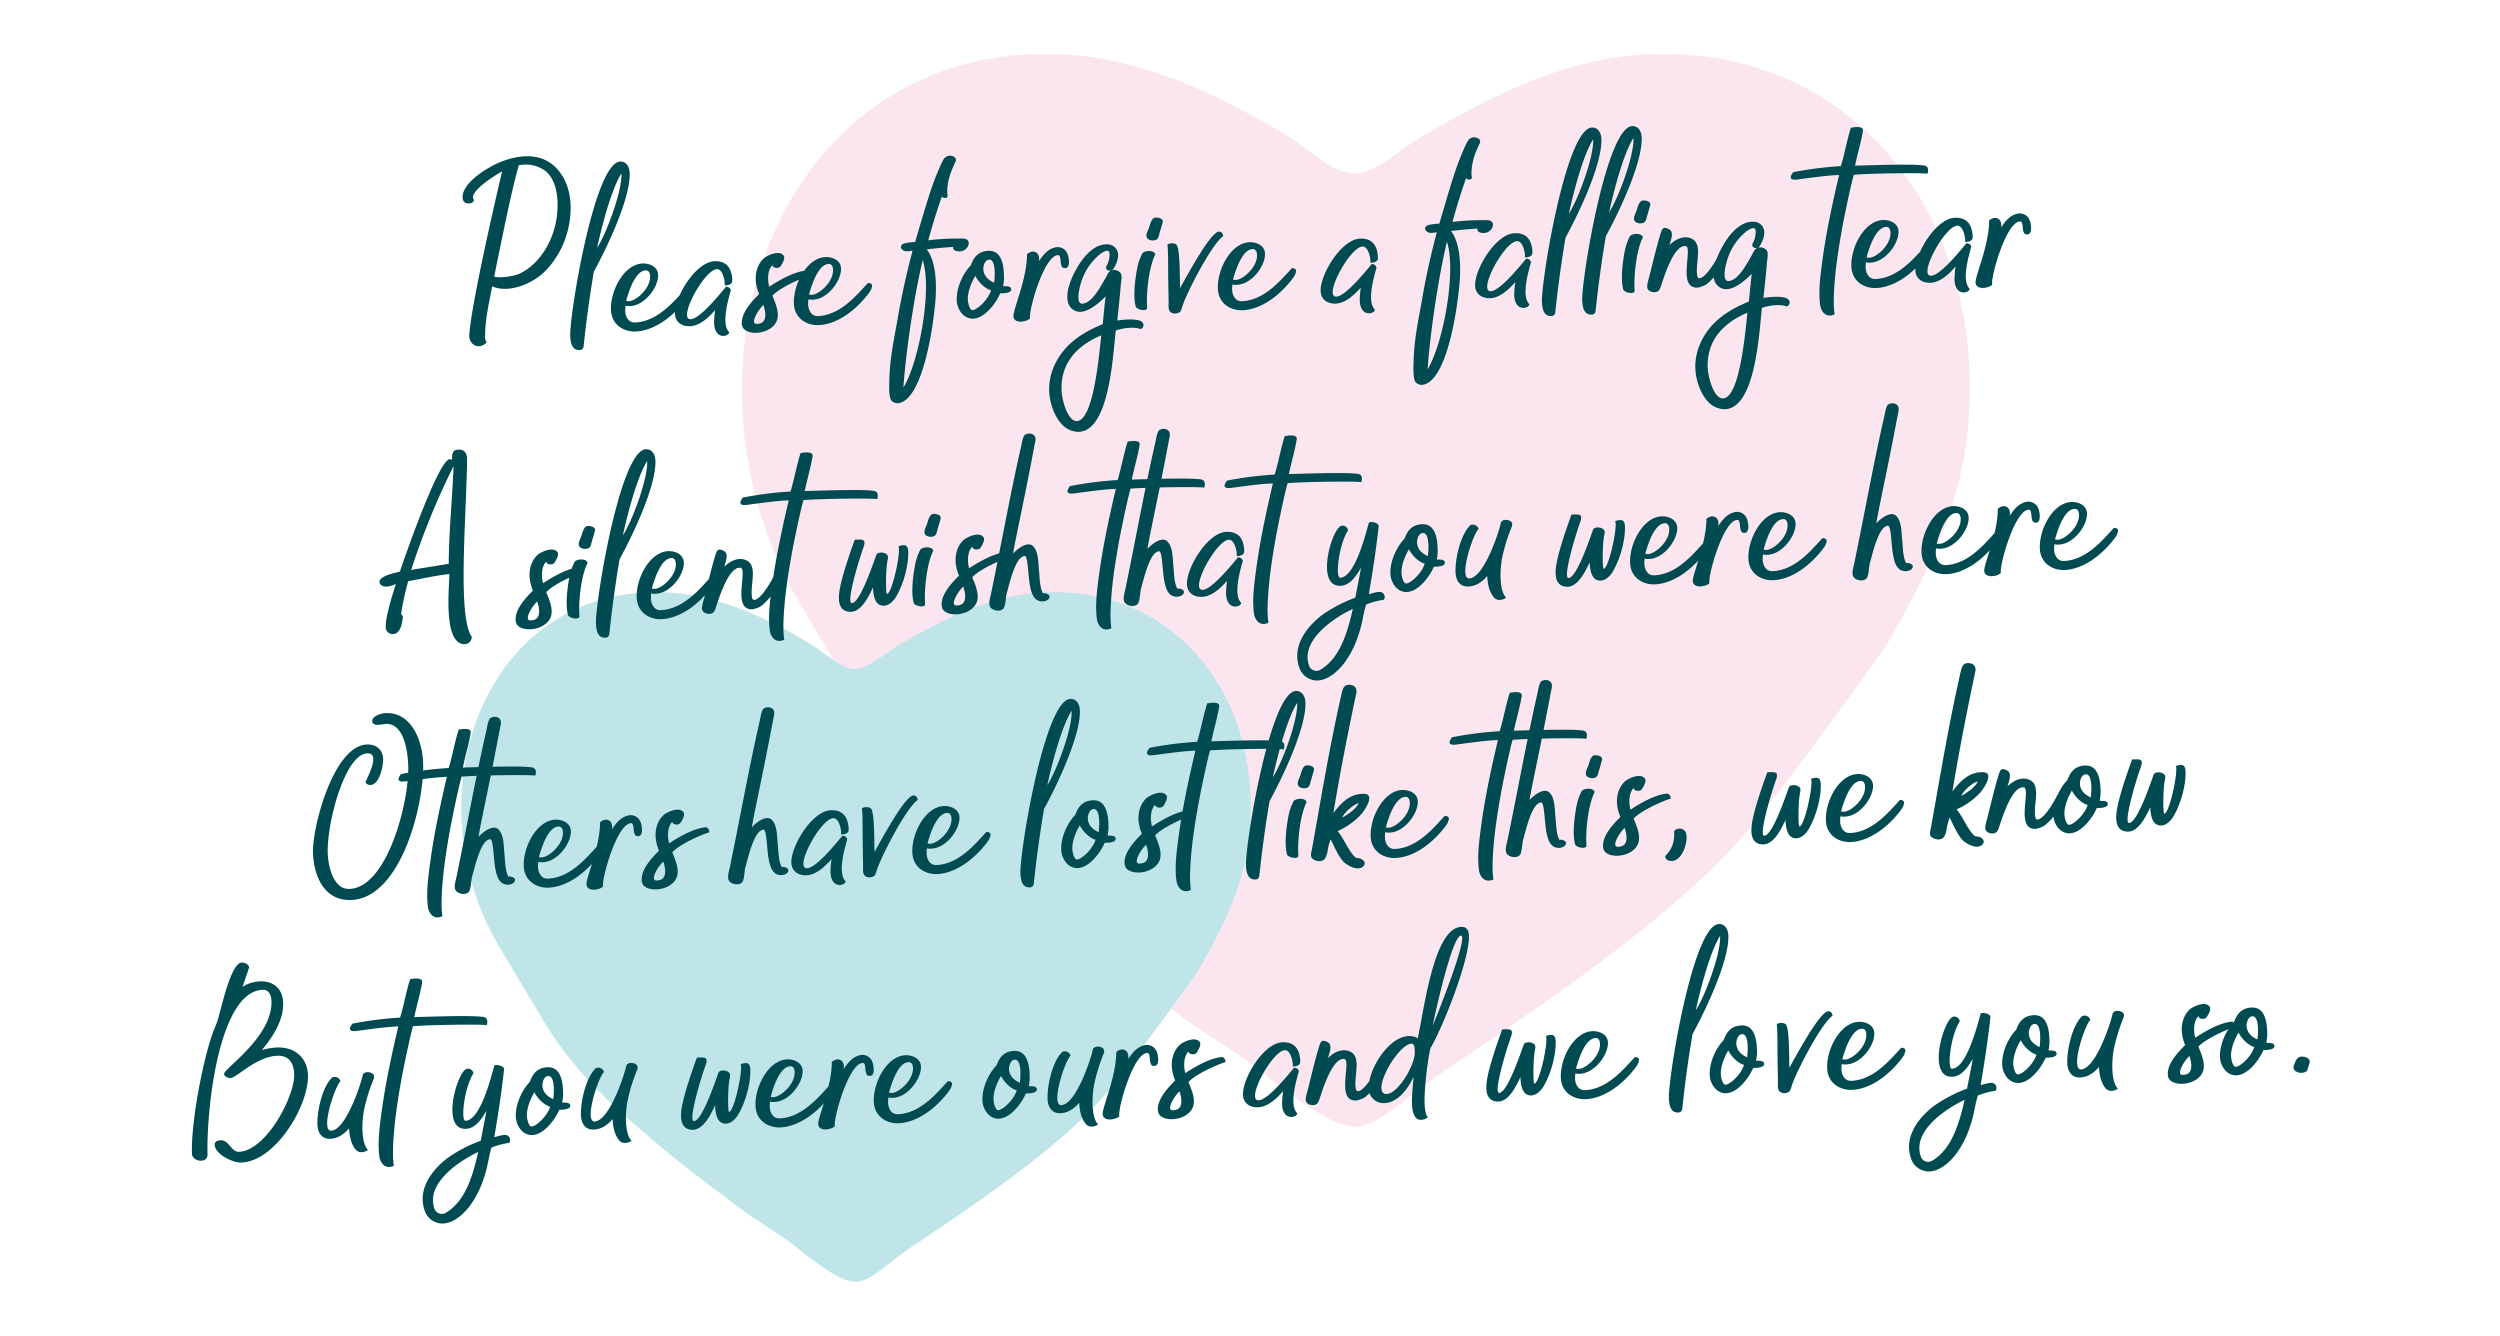 <?xml version="1.0" encoding="UTF-8"?>
<svg xmlns="http://www.w3.org/2000/svg" xmlns:xlink="http://www.w3.org/1999/xlink" width="1160" height="620" viewBox="0 0 1160 620">
  <defs>
    <clipPath id="clip-Poem">
      <rect width="1160" height="620"></rect>
    </clipPath>
  </defs>
  <g id="Poem" clip-path="url(#clip-Poem)">
    <g id="Group_2" data-name="Group 2" transform="translate(-1 -0.103)">
      <g id="Group_1" data-name="Group 1" transform="translate(548.415 -174.897)" opacity="0.4">
        <path id="Pink_Heart" data-name="Pink Heart" d="M463.764,363.862c-34.79,38.905-90.263,76.12-142.03,110.91-12.043,8.105-26.348,22.726-36.522,22.988-14.815.394-40.538-23.5-51.394-31.1-9.329-6.536-20.909-13.2-33.818-23-1.995-1.507-33.482-24.889-45.987-35.173-33.535-27.576-67.721-55.835-91.979-94.678-.619-1-30.448-50.722-37.871-63.573C-34.744,142.357,17.7-.717,141.839,0c42.475.241,80.619,19.7,110.92,37.871,10.027,6.021,21.067,17.387,31.115,17.586,10.221.2,20.573-10.7,32.459-17.586C346.24,20.539,383.639,0,427.242,0c91.838,0,148.566,77.863,142.03,169.076-2.84,39.666-17.439,68.246-35.173,100.09.074,2.315-55.295,77.868-70.345,94.688" transform="translate(-203.197 200.001)" fill="#f4bed8" fill-rule="evenodd"></path>
        <path id="Pink_Heart-2" data-name="Pink Heart" d="M298.205,233.967c-22.37,25.017-58.04,48.946-91.327,71.316-7.744,5.212-16.942,14.613-23.484,14.782-9.526.253-26.066-15.109-33.047-20-6-4.2-13.445-8.49-21.746-14.788-1.283-.969-21.53-16-29.57-22.616-21.563-17.732-43.545-35.9-59.144-60.879-.4-.641-19.578-32.615-24.352-40.878C-22.341,91.537,11.381-.461,91.2,0c27.312.155,51.839,12.669,71.323,24.352,6.447,3.872,13.546,11.18,20.007,11.308,6.572.132,13.229-6.883,20.871-11.308C222.636,13.207,246.684,0,274.721,0c59.053,0,95.529,50.067,91.327,108.718-1.826,25.506-11.214,43.883-22.617,64.359.047,1.489-35.555,50.07-45.233,60.886" transform="translate(-333.414 449.726)" fill="#62bec9" fill-rule="evenodd"></path>
      </g>
      <path id="Path_3" data-name="Path 3" d="M36.6-76.44c0-2.52-1.2-4.2-3.72-4.2-3.24,0-3.12,2.16-3.24,4.68a1.936,1.936,0,0,0-1.08-.36c-5.4,0-24,48.72-24.96,51.36C1.56-24.48-6-23.4-6-20.52c0,1.44,1.68,2.28,3,2.28a13.244,13.244,0,0,0,4.56-1.08C-.12-14.76-3.84-4.08-3.84.36A3.158,3.158,0,0,0-.36,3.84C3,3.84,3.96-1.56,4.32-4.2c-.12-.24-.84-.96-.84-1.08A127.163,127.163,0,0,1,7.32-20.4c5.76-.84,13.32-2.28,19.2-2.64-.12,5.4-4.32,32.76,6.12,32.76a3.329,3.329,0,0,0,3.24-3.36c-6.12-9-.96-52.08.6-79.56ZM8.88-25.56A345.731,345.731,0,0,1,30.24-73.08C29.16-58.44,27-42.6,26.4-27.84,22.68-27.24,11.76-26.04,8.88-25.56Zm78,1.44c-5.52.36-12.24,3.96-17.04,6.84-.72-3.12-.6-7.56,1.8-9.96.24,1.56,3,1.8,3.84.6.72-.96,2.4-3.6,1.56-4.8-1.8-2.76-7.08-.6-9,.72-3.24,2.52-4.56,6.84-4.32,10.8a19.9,19.9,0,0,0,1.32,5.88c-3.72,3.48-8.76,8.52-8.52,13.68.12,1.56.84,2.76,2.88,3.6,4.92,1.92,13.32-.48,13.92-6.6.36-3.12-1.08-6.84-2.16-9.72,4.08-4.08,15.84-8.4,17.52-8.64C88.8-22.92,87.96-24.24,86.88-24.12ZM67.56-4.32c-.12,2.88-1.44,4.08-4.08,4.08-3.48,0,1.08-6.84,3.36-8.64A14.506,14.506,0,0,1,67.56-4.32ZM80.88-2.16c.36,1.56,5.4,2.76,5.28.72-.24-5.4,1.08-17.88,4.68-24.6-.48-2.16-5.16-2.04-6.12-.48a25.983,25.983,0,0,0-2.64,7.2C81-14.52,79.8-7.08,80.88-2.16ZM88.08-33a4.1,4.1,0,0,0,3.36.24c1.2-.48,1.32-2.04,1.68-3,.48-1.44,1.2-3.48,1.68-5.16.36-1.68-2.28-2.28-3.48-2.16-1.92.36-2.4,3.36-3.12,4.92C87.48-36.48,86.04-34.2,88.08-33Zm35.88-39.36c0-2.52-1.2-5.4-4.2-5.4-12.12,0-26.04,70.56-26.04,79.92,0,2.76.36,6.84,3.96,6.84a1.777,1.777,0,0,0,2.04-1.44c.84-5.76,2.64-18.36,6-34.68C110.88-35.76,123.96-59.88,123.96-72.36Zm-16.32,34.2c2.28-9,7.44-26.76,12.48-34.08C120.24-63.96,112.08-44.4,107.64-38.16Zm40.56,25.2a6.814,6.814,0,0,0,1.44-3.12c0-.96-1.08-1.32-1.92-1.32-5.16,5.16-13.2,14.52-23.76,14.52-3.24,0-4.32-3.24-4.32-5.52a14.772,14.772,0,0,1,.24-2.4,5.944,5.944,0,0,0,2.04.24c6.96,0,13.56-8.4,13.56-14.04,0-3.96-4.08-5.52-6.96-5.52-8.64,0-15.48,12-15.48,21,0,7.08,5.76,10.44,11.04,10.44C133.2,1.32,142.32-5.52,148.2-12.96Zm-27.96-.12c2.04-6.48,5.28-13.8,9.6-13.8.96,0,1.92.72,1.92,2.76,0,5.76-6.96,11.28-10.2,11.28A2.813,2.813,0,0,1,120.24-13.08ZM177-16.92c-.96,2.04-6.6,11.28-9.72,10.8-1.56-.24-.48-7.32-.36-8.04.36-3.36,1.44-8.52-2.4-10.44-3.6-1.8-7.68.12-10.32,2.64.48-1.92,2.52-5.88.12-7.32-1.44-.84-2.88-1.32-3.6.6-1.2,3-2.64,7.68-6.48,21.24-.36,1.08-1.44,4.2-.96,5.28.48,1.32,2.28,1.92,3.48,1.8,1.56-.12,2.04-.96,2.64-2.28,1.8-4.92,6.84-19.44,12.24-18.6,3.24.48-3.24,16.2,2.52,18.96,1.92.96,3.6.36,5.52-.36,2.76-1.08,10.8-9.72,10.56-13.8C180.12-17.64,177.6-17.76,177-16.92Zm49.2-33.96c.6-1.68.48-3.48-1.32-3.84-5.28-.96-19.08-.96-32.16-1.08,1.44-5.88,3.12-10.56,4.2-15.96.48-2.28-3.36-2.04-5.52-1.68-1.92,5.28-3.48,12.6-5.28,17.64a165.843,165.843,0,0,0-22.2,2.04c-1.68,2.04-2.04,3.72,1.56,3.48,10.8-1.08,15.24-1.44,19.68-1.44-3.6,13.2-6.96,26.52-9.24,39.96-1.08,6.48-2.28,13.32-1.68,19.92.24,3,2.4,6.48,6.6,4.68-.84-5.64.72-16.8,1.32-21,.96-6.24,2.16-12.36,3.48-18.48.84-3.96,4.68-20.04,6.36-24.96C199.92-51.96,222.72-51.48,226.2-50.88Zm13.56,24.84c0-3.6-1.92-3.24-4.44-2.64,1.2,2.4-3.72,21.96-6.12,21.96-.6,0-.24-10.2.6-14.52.24-1.68,1.2-3.12-.6-4.2-1.08-.72-3.72-.96-4.32.48C221.76-16.92,216.12-3,212.76-3c-2.76,0,3.72-19.32,6.48-26.16,1.2-3.48-.6-3.24-4.08-3.24-2.4,5.88-6.12,15.6-7.56,21.72C206.64-6.6,205.56.24,211.44.96c5.4.72,9.12-6.6,11.4-10.92,0,2.52.24,6.84,2.76,8.16,2.88,1.56,5.88-.72,7.56-3.12C236.88-10.56,239.76-19.44,239.76-26.04Zm1.68,23.88c.36,1.56,5.4,2.76,5.28.72-.24-5.4,1.08-17.88,4.68-24.6-.48-2.16-5.16-2.04-6.12-.48a25.983,25.983,0,0,0-2.64,7.2C241.56-14.52,240.36-7.08,241.44-2.16ZM248.64-33a4.1,4.1,0,0,0,3.36.24c1.2-.48,1.32-2.04,1.68-3,.48-1.44,1.2-3.48,1.68-5.16.36-1.68-2.28-2.28-3.48-2.16-1.92.36-2.4,3.36-3.12,4.92C248.04-36.48,246.6-34.2,248.64-33Zm36.12,8.88c-5.52.36-12.24,3.96-17.04,6.84-.72-3.12-.6-7.56,1.8-9.96.24,1.56,3,1.8,3.84.6.72-.96,2.4-3.6,1.56-4.8-1.8-2.76-7.08-.6-9,.72-3.24,2.52-4.56,6.84-4.32,10.8a19.9,19.9,0,0,0,1.32,5.88c-3.72,3.48-8.76,8.52-8.52,13.68.12,1.56.84,2.76,2.88,3.6,4.92,1.92,13.32-.48,13.92-6.6.36-3.12-1.08-6.84-2.16-9.72,4.08-4.08,15.84-8.4,17.52-8.64C286.68-22.92,285.84-24.24,284.76-24.12ZM265.44-4.32c-.12,2.88-1.44,4.08-4.08,4.08-3.48,0,1.08-6.84,3.36-8.64A14.506,14.506,0,0,1,265.44-4.32Zm28.32-17.76c1.44,0,1.2,8.4,1.8,12.96.48,3.6,1.32,8.4,5.76,8.4,1.08,0,2.52-.36,3-1.32,1.2-1.68-1.56-2.64-2.76-2.4-1.44-3.12-1.2-7.32-1.44-10.68s.12-8.4-2.16-11.16c-2.4-3-7.44.72-9.6,2.88C290.64-34.08,294-46.32,300-72.96c.48-2.16,1.56-4.56-1.08-5.64a3.762,3.762,0,0,0-3,.24c-1.08.48-1.8,4.2-2.04,5.28-5.64,21.12-9.6,39.84-16.32,67.68-.48,1.92-1.2,3.72-.96,5.64.48,2.76,5.88,3.72,6.84.96.72-1.92.72-4.2,1.32-6.24C286.44-10.44,289.56-22.08,293.76-22.08Zm84.36-28.8c.6-1.68.48-3.48-1.32-3.84-5.28-.96-19.08-.96-32.16-1.08,1.44-5.88,3.12-10.56,4.2-15.96.48-2.28-3.36-2.04-5.52-1.68-1.92,5.28-3.48,12.6-5.28,17.64a165.844,165.844,0,0,0-22.2,2.04c-1.68,2.04-2.04,3.72,1.56,3.48,10.8-1.08,15.24-1.44,19.68-1.44-3.6,13.2-6.96,26.52-9.24,39.96-1.08,6.48-2.28,13.32-1.68,19.92.24,3,2.4,6.48,6.6,4.68-.84-5.64.72-16.8,1.32-21,.96-6.24,2.16-12.36,3.48-18.48.84-3.96,4.68-20.04,6.36-24.96C351.84-51.96,374.64-51.48,378.12-50.88Zm-21.96,28.8c1.44,0,1.2,8.4,1.8,12.96.48,3.6,1.32,8.4,5.76,8.4,1.08,0,2.52-.36,3-1.32,1.2-1.68-1.56-2.64-2.76-2.4-1.44-3.12-1.2-7.32-1.44-10.68s.12-8.4-2.16-11.16c-2.4-3-7.44.72-9.6,2.88,2.28-10.68,5.64-22.92,11.64-49.56.48-2.16,1.56-4.56-1.08-5.64a3.762,3.762,0,0,0-3,.24c-1.08.48-1.8,4.2-2.04,5.28-5.64,21.12-9.6,39.84-16.32,67.68-.48,1.92-1.2,3.72-.96,5.64.48,2.76,5.88,3.72,6.84.96.72-1.92.72-4.2,1.32-6.24C348.84-10.44,351.96-22.08,356.16-22.08ZM368.52-6.24c0,3.96,3.12,6,6.72,6,4.68,0,8.88-3.84,12-7.08a35.47,35.47,0,0,0-.72,6.12c0,3,1.08,6,4.32,6,.96,0,2.52-.6,2.52-1.68-3.72-3.72.24-15.6,1.44-19.32,0-1.08-1.2-1.8-2.16-1.8-4.32,4.92-12.96,14.52-16.92,14.52-6.24,0,7.08-22.8,12.96-22.8,3,0,3.72,6.72,3.36,7.68,1.32,0,3.6-.12,3.6-2.28,0-4.44-1.44-9.12-7.92-9.12C378.96-30,368.52-14.04,368.52-6.24Zm82.56-44.64c.6-1.68.48-3.48-1.32-3.84-5.28-.96-19.08-.96-32.16-1.08,1.44-5.88,3.12-10.56,4.2-15.96.48-2.28-3.36-2.04-5.52-1.68-1.92,5.28-3.48,12.6-5.28,17.64a165.844,165.844,0,0,0-22.2,2.04c-1.68,2.04-2.04,3.72,1.56,3.48,10.8-1.08,15.24-1.44,19.68-1.44-3.6,13.2-6.96,26.52-9.24,39.96-1.08,6.48-2.28,13.32-1.68,19.92.24,3,2.4,6.48,6.6,4.68-.84-5.64.72-16.8,1.32-21,.96-6.24,2.16-12.36,3.48-18.48.84-3.96,4.68-20.04,6.36-24.96C424.8-51.96,447.6-51.48,451.08-50.88ZM459.6,4.08A2.341,2.341,0,0,0,457.92.36c-1.44-.12-3.84.6-5.16.84,2.16-10.44,4.32-21.96,5.64-31.32.24-1.44-3.12-2.52-4.44-1.92-1.44,4.32-7.2,25.2-14.28,25.2-2.28,0-.12-15.36,4.44-21.84a2.514,2.514,0,0,0-3.36-2.16c-4.56,2.28-12.6,27.72-1.08,27.72,4.2,0,7.2-3.72,9.84-8.04-.48,2.52-1.2,5.52-3.12,13.8a66.052,66.052,0,0,0-15.96,7.68c-7.56,5.52-14.4,14.16-11.04,24.24a8.708,8.708,0,0,0,9.6,5.76c4.56-.72,8.76-4.44,11.52-7.92a44.849,44.849,0,0,0,6.84-12.72c1.92-4.8,2.4-9.48,3.96-13.68A34.459,34.459,0,0,1,459.6,4.08ZM429.24,35.4a3.611,3.611,0,0,1-5.28-1.68c-4.2-12.12,12.36-22.2,21.12-25.92C442.32,18.12,438.6,30.12,429.24,35.4Zm54.12-45.84h1.32c1.68,0,3.84-.36,3.84-1.68,0-1.8-2.52-1.44-3.72-1.68a19.281,19.281,0,0,0,.6-5.28c0-4.44-.72-11.28-6.72-11.28-4.92,0-7.08,2.88-8.52,6.48-3.12,2.88-7.08,9.48-7.08,15.96,0,4.08,2.76,8.76,7.32,8.76C475.8.84,481.2-5.88,483.36-10.44ZM470.28-3.12c-1.44,0-2.04-3.6-2.04-4.92,0-3.72,1.92-7.92,3.84-10.92,1.32,2.76,3.96,5.88,7.08,6.96C477.48-7.32,472.2-3.12,470.28-3.12Zm5.64-19.08c.12-1.56.96-4.08,2.88-4.08,3.36,0,2.28,9,1.92,10.8C478.8-16.44,475.92-18.24,475.92-22.2Zm39.24-7.68c-.12,1.56-8.28,25.44-15.6,25.44-5.04,0,2.4-20.52,5.16-22.8A2.789,2.789,0,0,0,501-29.16c-4.56,3.84-7.68,15-7.68,21.6,0,3.72,1.68,6.96,5.88,6.84,3.48,0,6.48-2.04,8.76-4.56,0,3.12.48,7.32,2.88,10.2,1.44,1.68,4.2,1.2,5.52.12-2.88-2.88-2.64-12.12-1.2-18.48a82.333,82.333,0,0,1,4.92-14.16c.6-1.44.36-2.52-1.2-3.12C517.68-31.2,515.88-31.2,515.16-29.88Zm57.48,3.84c0-3.6-1.92-3.24-4.44-2.64,1.2,2.4-3.72,21.96-6.12,21.96-.6,0-.24-10.2.6-14.52.24-1.68,1.2-3.12-.6-4.2-1.08-.72-3.72-.96-4.32.48C554.64-16.92,549-3,545.64-3c-2.76,0,3.72-19.32,6.48-26.16,1.2-3.48-.6-3.24-4.08-3.24-2.4,5.88-6.12,15.6-7.56,21.72C539.52-6.6,538.44.24,544.32.96c5.4.72,9.12-6.6,11.4-10.92,0,2.52.24,6.84,2.76,8.16,2.88,1.56,5.88-.72,7.56-3.12C569.76-10.56,572.64-19.44,572.64-26.04ZM609.6-12.96a6.814,6.814,0,0,0,1.44-3.12c0-.96-1.08-1.32-1.92-1.32-5.16,5.16-13.2,14.52-23.76,14.52-3.24,0-4.32-3.24-4.32-5.52a14.766,14.766,0,0,1,.24-2.4,5.944,5.944,0,0,0,2.04.24c6.96,0,13.56-8.4,13.56-14.04,0-3.96-4.08-5.52-6.96-5.52-8.64,0-15.48,12-15.48,21,0,7.08,5.76,10.44,11.04,10.44C594.6,1.32,603.72-5.52,609.6-12.96Zm-27.96-.12c2.04-6.48,5.28-13.8,9.6-13.8.96,0,1.92.72,1.92,2.76,0,5.76-6.96,11.28-10.2,11.28A2.813,2.813,0,0,1,581.64-13.08Zm45.96-8.04c3,.48,2.4-4.56,1.8-6.36a4.892,4.892,0,0,0-6.24-3.24c-3.12.72-5.4,3.48-7.2,6,.84-4.08-2.4-5.88-5.4-3.48-.36,11.28-7.32,25.32-7.32,28.56,0,3.72,6.12,2.88,7.68,1.32-.72-3.12,7.32-28.8,13.92-28.92C627-27.24,624.96-21.48,627.6-21.12Zm36.96,8.16A6.814,6.814,0,0,0,666-16.08c0-.96-1.08-1.32-1.92-1.32-5.16,5.16-13.2,14.52-23.76,14.52-3.24,0-4.32-3.24-4.32-5.52a14.766,14.766,0,0,1,.24-2.4,5.944,5.944,0,0,0,2.04.24c6.96,0,13.56-8.4,13.56-14.04,0-3.96-4.08-5.52-6.96-5.52-8.64,0-15.48,12-15.48,21,0,7.08,5.76,10.44,11.04,10.44C649.56,1.32,658.68-5.52,664.56-12.96Zm-27.96-.12c2.04-6.48,5.28-13.8,9.6-13.8.96,0,1.92.72,1.92,2.76,0,5.76-6.96,11.28-10.2,11.28A2.813,2.813,0,0,1,636.6-13.08Zm58.08-9c1.44,0,1.2,8.4,1.8,12.96.48,3.6,1.32,8.4,5.76,8.4,1.08,0,2.52-.36,3-1.32,1.2-1.68-1.56-2.64-2.76-2.4-1.44-3.12-1.2-7.32-1.44-10.68s.12-8.4-2.16-11.16c-2.4-3-7.44.72-9.6,2.88,2.28-10.68,5.64-22.92,11.64-49.56.48-2.16,1.56-4.56-1.08-5.64a3.762,3.762,0,0,0-3,.24c-1.08.48-1.8,4.2-2.04,5.28-5.64,21.12-9.6,39.84-16.32,67.68-.48,1.92-1.2,3.72-.96,5.64.48,2.76,5.88,3.72,6.84.96.72-1.92.72-4.2,1.32-6.24C687.36-10.44,690.48-22.08,694.68-22.08Zm50.28,9.12a6.814,6.814,0,0,0,1.44-3.12c0-.96-1.08-1.32-1.92-1.32-5.16,5.16-13.2,14.52-23.76,14.52-3.24,0-4.32-3.24-4.32-5.52a14.766,14.766,0,0,1,.24-2.4,5.944,5.944,0,0,0,2.04.24c6.96,0,13.56-8.4,13.56-14.04,0-3.96-4.08-5.52-6.96-5.52-8.64,0-15.48,12-15.48,21,0,7.08,5.76,10.44,11.04,10.44C729.96,1.32,739.08-5.52,744.96-12.96ZM717-13.08c2.04-6.48,5.28-13.8,9.6-13.8.96,0,1.92.72,1.92,2.76,0,5.76-6.96,11.28-10.2,11.28A2.813,2.813,0,0,1,717-13.08Zm45.96-8.04c3,.48,2.4-4.56,1.8-6.36a4.892,4.892,0,0,0-6.24-3.24c-3.12.72-5.4,3.48-7.2,6,.84-4.08-2.4-5.88-5.4-3.48C745.56-16.92,738.6-2.88,738.6.36c0,3.72,6.12,2.88,7.68,1.32-.72-3.12,7.32-28.8,13.92-28.92C762.36-27.24,760.32-21.48,762.96-21.12Zm36.96,8.16a6.814,6.814,0,0,0,1.44-3.12c0-.96-1.08-1.32-1.92-1.32-5.16,5.16-13.2,14.52-23.76,14.52-3.24,0-4.32-3.24-4.32-5.52a14.766,14.766,0,0,1,.24-2.4,5.944,5.944,0,0,0,2.04.24c6.96,0,13.56-8.4,13.56-14.04,0-3.96-4.08-5.52-6.96-5.52-8.64,0-15.48,12-15.48,21,0,7.08,5.76,10.44,11.04,10.44C784.92,1.32,794.04-5.52,799.92-12.96Zm-27.96-.12c2.04-6.48,5.28-13.8,9.6-13.8.96,0,1.92.72,1.92,2.76,0,5.76-6.96,11.28-10.2,11.28A2.813,2.813,0,0,1,771.96-13.08Z" transform="matrix(0.999, -0.035, 0.035, 0.999, 183.811, 290.419)" fill="#004a52"></path>
      <path id="Path_4" data-name="Path 4" d="M45.72-76.56c-8.64-8.64-22.8-5.04-32.04.36C9.96-74.04,5.4-70.8,3.36-66.96c-.84,1.44-1.56,4.44.12,5.64,1.2.96,5.04.72,3.96-1.68C6-66.72,18.96-74.04,21.24-75.12,14.64-50.88,4.8-12.96,3.36,0c-.48,4.56,3.96,7.68,7.92,3.96A4.875,4.875,0,0,1,10.68.6c.36-7.92,2.52-15.36,4.08-22.56,6,2.88,13.68.84,19.2-2.16,5.88-3.12,10.44-8.76,13.56-14.52C53.4-49.92,55.44-66.6,45.72-76.56ZM46.32-57c-.72,12-7.8,24.96-18.72,29.64-2.64,1.08-9,1.8-11.76.96,4.68-19.32,9-37.92,13.2-51.24A15.139,15.139,0,0,1,42-74.04C46.08-69.6,46.8-62.88,46.32-57ZM80.4-72.36c0-2.52-1.2-5.4-4.2-5.4C64.08-77.76,50.16-7.2,50.16,2.16c0,2.76.36,6.84,3.96,6.84a1.777,1.777,0,0,0,2.04-1.44c.84-5.76,2.64-18.36,6-34.68C67.32-35.76,80.4-59.88,80.4-72.36ZM64.08-38.16c2.28-9,7.44-26.76,12.48-34.08C76.68-63.96,68.52-44.4,64.08-38.16Zm40.56,25.2a6.814,6.814,0,0,0,1.44-3.12c0-.96-1.08-1.32-1.92-1.32C99-12.24,90.96-2.88,80.4-2.88c-3.24,0-4.32-3.24-4.32-5.52a14.772,14.772,0,0,1,.24-2.4,5.944,5.944,0,0,0,2.04.24c6.96,0,13.56-8.4,13.56-14.04,0-3.96-4.08-5.52-6.96-5.52-8.64,0-15.48,12-15.48,21,0,7.08,5.76,10.44,11.04,10.44C89.64,1.32,98.76-5.52,104.64-12.96Zm-27.96-.12c2.04-6.48,5.28-13.8,9.6-13.8.96,0,1.92.72,1.92,2.76,0,5.76-6.96,11.28-10.2,11.28A2.813,2.813,0,0,1,76.68-13.08ZM99.12-6.24c0,3.96,3.12,6,6.72,6,4.68,0,8.88-3.84,12-7.08a35.469,35.469,0,0,0-.72,6.12c0,3,1.08,6,4.32,6,.96,0,2.52-.6,2.52-1.68-3.72-3.72.24-15.6,1.44-19.32,0-1.08-1.2-1.8-2.16-1.8-4.32,4.92-12.96,14.52-16.92,14.52-6.24,0,7.08-22.8,12.96-22.8,3,0,3.72,6.72,3.36,7.68,1.32,0,3.6-.12,3.6-2.28,0-4.44-1.44-9.12-7.92-9.12C109.56-30,99.12-14.04,99.12-6.24Zm61.2-17.88c-5.52.36-12.24,3.96-17.04,6.84-.72-3.12-.6-7.56,1.8-9.96.24,1.56,3,1.8,3.84.6.72-.96,2.4-3.6,1.56-4.8-1.8-2.76-7.08-.6-9,.72-3.24,2.52-4.56,6.84-4.32,10.8a19.9,19.9,0,0,0,1.32,5.88c-3.72,3.48-8.76,8.52-8.52,13.68.12,1.56.84,2.76,2.88,3.6,4.92,1.92,13.32-.48,13.92-6.6.36-3.12-1.08-6.84-2.16-9.72,4.08-4.08,15.84-8.4,17.52-8.64C162.24-22.92,161.4-24.24,160.32-24.12ZM141-4.32c-.12,2.88-1.44,4.08-4.08,4.08-3.48,0,1.08-6.84,3.36-8.64A14.506,14.506,0,0,1,141-4.32Zm48.6-8.64a6.814,6.814,0,0,0,1.44-3.12c0-.96-1.08-1.32-1.92-1.32-5.16,5.16-13.2,14.52-23.76,14.52-3.24,0-4.32-3.24-4.32-5.52a14.773,14.773,0,0,1,.24-2.4,5.945,5.945,0,0,0,2.04.24c6.96,0,13.56-8.4,13.56-14.04,0-3.96-4.08-5.52-6.96-5.52-8.64,0-15.48,12-15.48,21,0,7.08,5.76,10.44,11.04,10.44C174.6,1.32,183.72-5.52,189.6-12.96Zm-27.96-.12c2.04-6.48,5.28-13.8,9.6-13.8.96,0,1.92.72,1.92,2.76,0,5.76-6.96,11.28-10.2,11.28A2.813,2.813,0,0,1,161.64-13.08Zm58.68,3.36c.6-6.48.72-16.68-3.36-22.32,4.2-.36,8.16-.6,12.36-.72-.48,1.8,1.92,2.28,3.12,2.16,3.96,0,6.24-5.88,1.2-5.88a116.334,116.334,0,0,0-15.84.24c2.16-6.84,4.44-13.56,7.08-20.16.24.84,1.68,1.08,2.4.48.48-.48.12-1.32.12-1.92a25.336,25.336,0,0,1,.24-3.12c.6-4.2,2.28-7.8,4.2-11.52.84-2.16-2.52-3.12-3.96-2.4-1.32.6-1.56.6-4.8,7.56-3.48,7.56-6.72,17.64-11.4,31.68a25.041,25.041,0,0,0-5.16.48c-1.32.36-2.16,1.8-.84,2.88,1.2,1.2,3.12.72,4.68.6-3.12,10.32-5.88,20.88-8.04,31.44-2.28,10.56-4.44,18.96-4.92,29.76-.12,1.68-.48,6.84.84,8.16a3.958,3.958,0,0,0,4.08.96C213.84,35.4,219.48-.96,220.32-9.72Zm-16.44,41.4c1.68-16.44,6.6-42.96,11.04-58.8C219-12.84,211.2,20.88,203.88,31.68Zm46.44-42.12h1.32c1.68,0,3.84-.36,3.84-1.68,0-1.8-2.52-1.44-3.72-1.68a19.282,19.282,0,0,0,.6-5.28c0-4.44-.72-11.28-6.72-11.28-4.92,0-7.08,2.88-8.52,6.48C234-21,230.04-14.4,230.04-7.92c0,4.08,2.76,8.76,7.32,8.76C242.76.84,248.16-5.88,250.32-10.44ZM237.24-3.12c-1.44,0-2.04-3.6-2.04-4.92,0-3.72,1.92-7.92,3.84-10.92,1.32,2.76,3.96,5.88,7.08,6.96C244.44-7.32,239.16-3.12,237.24-3.12Zm5.64-19.08c.12-1.56.96-4.08,2.88-4.08,3.36,0,2.28,9,1.92,10.8C245.76-16.44,242.88-18.24,242.88-22.2Zm37.56,1.08c3,.48,2.4-4.56,1.8-6.36A4.892,4.892,0,0,0,276-30.72c-3.12.72-5.4,3.48-7.2,6,.84-4.08-2.4-5.88-5.4-3.48-.36,11.28-7.32,25.32-7.32,28.56,0,3.72,6.12,2.88,7.68,1.32-.72-3.12,7.32-28.8,13.92-28.92C279.84-27.24,277.8-21.48,280.44-21.12ZM314.52,4.44c-2.28-.84-6.84-.84-10.32-.36.72-5.4,1.56-10.8,2.16-16.2.12-1.56,1.08-4.56,0-6a4.143,4.143,0,0,0-3.96-1.2c.84-.36,1.2-1.2,1.68-2.04a10.762,10.762,0,0,0,1.56-4.92,4.95,4.95,0,0,0-5.04-5.16c-6.48-.36-11.88,6.36-14.76,11.28-2.88,4.68-6.72,13.56-2.76,17.76,4.8,5.04,12.6-1.68,16.08-4.92-1.32,8.64-1.32,9.84-1.8,12.84-6.84,2.52-11.4,5.16-15.12,8.28-7.08,6-11.52,14.76-10.68,24.12.48,4.8,2.16,9.84,5.28,13.44a10.717,10.717,0,0,0,7.68,3.72c14.76,0,17.28-37.68,18.84-46.44,3.24-.96,8.4-1.56,11.4-.24C316.56,8.04,317.04,5.4,314.52,4.44ZM283.8,50.04c-4.2,0-6.6-9.84-6.6-14.64,0-12.24,7.56-20.28,19.32-24.72C295.2,19.68,291.6,50.04,283.8,50.04ZM299.64-16.2c-2.4,3.84-6.84,11.88-11.4,11.88-3.48,0-.84-8.88.72-12.24A27.181,27.181,0,0,1,297.24-27c1.2-.84,4.56-2.88,4.44.12a10.835,10.835,0,0,1-1.56,5.4c-.72,1.44.24,2.4,1.8,2.28h.24C300.84-18.72,300.36-17.4,299.64-16.2ZM312.96-2.16c.36,1.56,5.4,2.76,5.28.72-.24-5.4,1.08-17.88,4.68-24.6-.48-2.16-5.16-2.04-6.12-.48a25.983,25.983,0,0,0-2.64,7.2C313.08-14.52,311.88-7.08,312.96-2.16ZM320.16-33a4.1,4.1,0,0,0,3.36.24c1.2-.48,1.32-2.04,1.68-3,.48-1.44,1.2-3.48,1.68-5.16.36-1.68-2.28-2.28-3.48-2.16-1.92.36-2.4,3.36-3.12,4.92C319.56-36.48,318.12-34.2,320.16-33Zm34.56-.36c-.12-1.08-.6-2.16-1.92-2.16-3.72,0-14.04,17.4-18.96,25.56,0-4.08.72-18.48-.96-20.16-.84-.96-3.12-.96-4.2-.24.36,3.72-.12,8.4-.36,26.4,0,1.56-.6,4.08.96,5.16A3.808,3.808,0,0,0,333.6.96a13.439,13.439,0,0,0,1.08-2.64C337.2-8.4,349.44-30.12,354.72-33.36Zm31.8,20.4a6.814,6.814,0,0,0,1.44-3.12c0-.96-1.08-1.32-1.92-1.32-5.16,5.16-13.2,14.52-23.76,14.52-3.24,0-4.32-3.24-4.32-5.52a14.773,14.773,0,0,1,.24-2.4,5.945,5.945,0,0,0,2.04.24c6.96,0,13.56-8.4,13.56-14.04,0-3.96-4.08-5.52-6.96-5.52-8.64,0-15.48,12-15.48,21,0,7.08,5.76,10.44,11.04,10.44C371.52,1.32,380.64-5.52,386.52-12.96Zm-27.96-.12c2.04-6.48,5.28-13.8,9.6-13.8.96,0,1.92.72,1.92,2.76,0,5.76-6.96,11.28-10.2,11.28A2.813,2.813,0,0,1,358.56-13.08ZM399-6.24c0,3.96,3.12,6,6.72,6,4.68,0,8.88-3.84,12-7.08A35.47,35.47,0,0,0,417-1.2c0,3,1.08,6,4.32,6,.96,0,2.52-.6,2.52-1.68-3.72-3.72.24-15.6,1.44-19.32,0-1.08-1.2-1.8-2.16-1.8C418.8-13.08,410.16-3.48,406.2-3.48c-6.24,0,7.08-22.8,12.96-22.8,3,0,3.72,6.72,3.36,7.68,1.32,0,3.6-.12,3.6-2.28,0-4.44-1.44-9.12-7.92-9.12C409.44-30,399-14.04,399-6.24Zm64.8-3.48c.6-6.48.72-16.68-3.36-22.32,4.2-.36,8.16-.6,12.36-.72-.48,1.8,1.92,2.28,3.12,2.16,3.96,0,6.24-5.88,1.2-5.88a116.334,116.334,0,0,0-15.84.24c2.16-6.84,4.44-13.56,7.08-20.16.24.84,1.68,1.08,2.4.48.48-.48.12-1.32.12-1.92a25.339,25.339,0,0,1,.24-3.12c.6-4.2,2.28-7.8,4.2-11.52.84-2.16-2.52-3.12-3.96-2.4-1.32.6-1.56.6-4.8,7.56-3.48,7.56-6.72,17.64-11.4,31.68a25.041,25.041,0,0,0-5.16.48c-1.32.36-2.16,1.8-.84,2.88,1.2,1.2,3.12.72,4.68.6-3.12,10.32-5.88,20.88-8.04,31.44-2.28,10.56-4.44,18.96-4.92,29.76-.12,1.68-.48,6.84.84,8.16a3.958,3.958,0,0,0,4.08.96C457.32,35.4,462.96-.96,463.8-9.72Zm-16.44,41.4c1.68-16.44,6.6-42.96,11.04-58.8C462.48-12.84,454.68,20.88,447.36,31.68Zm23.4-37.92c0,3.96,3.12,6,6.72,6,4.68,0,8.88-3.84,12-7.08a35.47,35.47,0,0,0-.72,6.12c0,3,1.08,6,4.32,6,.96,0,2.52-.6,2.52-1.68-3.72-3.72.24-15.6,1.44-19.32,0-1.08-1.2-1.8-2.16-1.8-4.32,4.92-12.96,14.52-16.92,14.52-6.24,0,7.08-22.8,12.96-22.8,3,0,3.72,6.72,3.36,7.68,1.32,0,3.6-.12,3.6-2.28,0-4.44-1.44-9.12-7.92-9.12C481.2-30,470.76-14.04,470.76-6.24Zm60.96-66.12c0-2.52-1.2-5.4-4.2-5.4-12.12,0-26.04,70.56-26.04,79.92,0,2.76.36,6.84,3.96,6.84a1.777,1.777,0,0,0,2.04-1.44c.84-5.76,2.64-18.36,6-34.68C518.64-35.76,531.72-59.88,531.72-72.36ZM515.4-38.16c2.28-9,7.44-26.76,12.48-34.08C528-63.96,519.84-44.4,515.4-38.16Zm35.04-34.2c0-2.52-1.2-5.4-4.2-5.4-12.12,0-26.04,70.56-26.04,79.92,0,2.76.36,6.84,3.96,6.84a1.777,1.777,0,0,0,2.04-1.44c.84-5.76,2.64-18.36,6-34.68C537.36-35.76,550.44-59.88,550.44-72.36Zm-16.32,34.2c2.28-9,7.44-26.76,12.48-34.08C546.72-63.96,538.56-44.4,534.12-38.16Zm5.28,36c.36,1.56,5.4,2.76,5.28.72-.24-5.4,1.08-17.88,4.68-24.6-.48-2.16-5.16-2.04-6.12-.48a25.984,25.984,0,0,0-2.64,7.2C539.52-14.52,538.32-7.08,539.4-2.16ZM546.6-33a4.1,4.1,0,0,0,3.36.24c1.2-.48,1.32-2.04,1.68-3,.48-1.44,1.2-3.48,1.68-5.16.36-1.68-2.28-2.28-3.48-2.16-1.92.36-2.4,3.36-3.12,4.92C546-36.48,544.56-34.2,546.6-33Zm37.8,16.08c-.96,2.04-6.6,11.28-9.72,10.8-1.56-.24-.48-7.32-.36-8.04.36-3.36,1.44-8.52-2.4-10.44-3.6-1.8-7.68.12-10.32,2.64.48-1.92,2.52-5.88.12-7.32-1.44-.84-2.88-1.32-3.6.6-1.2,3-2.64,7.68-6.48,21.24-.36,1.08-1.44,4.2-.96,5.28.48,1.32,2.28,1.92,3.48,1.8,1.56-.12,2.04-.96,2.64-2.28,1.8-4.92,6.84-19.44,12.24-18.6,3.24.48-3.24,16.2,2.52,18.96,1.92.96,3.6.36,5.52-.36,2.76-1.08,10.8-9.72,10.56-13.8C587.52-17.64,585-17.76,584.4-16.92ZM614.64,4.44c-2.28-.84-6.84-.84-10.32-.36.72-5.4,1.56-10.8,2.16-16.2.12-1.56,1.08-4.56,0-6a4.143,4.143,0,0,0-3.96-1.2c.84-.36,1.2-1.2,1.68-2.04a10.763,10.763,0,0,0,1.56-4.92,4.95,4.95,0,0,0-5.04-5.16c-6.48-.36-11.88,6.36-14.76,11.28-2.88,4.68-6.72,13.56-2.76,17.76,4.8,5.04,12.6-1.68,16.08-4.92-1.32,8.64-1.32,9.84-1.8,12.84-6.84,2.52-11.4,5.16-15.12,8.28-7.08,6-11.52,14.76-10.68,24.12.48,4.8,2.16,9.84,5.28,13.44a10.717,10.717,0,0,0,7.68,3.72c14.76,0,17.28-37.68,18.84-46.44,3.24-.96,8.4-1.56,11.4-.24C616.68,8.04,617.16,5.4,614.64,4.44Zm-30.72,45.6c-4.2,0-6.6-9.84-6.6-14.64,0-12.24,7.56-20.28,19.32-24.72C595.32,19.68,591.72,50.04,583.92,50.04ZM599.76-16.2c-2.4,3.84-6.84,11.88-11.4,11.88-3.48,0-.84-8.88.72-12.24A27.182,27.182,0,0,1,597.36-27c1.2-.84,4.56-2.88,4.44.12a10.834,10.834,0,0,1-1.56,5.4c-.72,1.44.24,2.4,1.8,2.28h.24C600.96-18.72,600.48-17.4,599.76-16.2Zm82.68-34.68c.6-1.68.48-3.48-1.32-3.84-5.28-.96-19.08-.96-32.16-1.08,1.44-5.88,3.12-10.56,4.2-15.96.48-2.28-3.36-2.04-5.52-1.68-1.92,5.28-3.48,12.6-5.28,17.64a165.842,165.842,0,0,0-22.2,2.04c-1.68,2.04-2.04,3.72,1.56,3.48,10.8-1.08,15.24-1.44,19.68-1.44-3.6,13.2-6.96,26.52-9.24,39.96-1.08,6.48-2.28,13.32-1.68,19.92.24,3,2.4,6.48,6.6,4.68-.84-5.64.72-16.8,1.32-21,.96-6.24,2.16-12.36,3.48-18.48.84-3.96,4.68-20.04,6.36-24.96C656.16-51.96,678.96-51.48,682.44-50.88Zm-1.68,37.92a6.814,6.814,0,0,0,1.44-3.12c0-.96-1.08-1.32-1.92-1.32-5.16,5.16-13.2,14.52-23.76,14.52-3.24,0-4.32-3.24-4.32-5.52a14.766,14.766,0,0,1,.24-2.4,5.944,5.944,0,0,0,2.04.24c6.96,0,13.56-8.4,13.56-14.04,0-3.96-4.08-5.52-6.96-5.52-8.64,0-15.48,12-15.48,21,0,7.08,5.76,10.44,11.04,10.44C665.76,1.32,674.88-5.52,680.76-12.96Zm-27.96-.12c2.04-6.48,5.28-13.8,9.6-13.8.96,0,1.92.72,1.92,2.76,0,5.76-6.96,11.28-10.2,11.28A2.813,2.813,0,0,1,652.8-13.08Zm22.44,6.84c0,3.96,3.12,6,6.72,6,4.68,0,8.88-3.84,12-7.08a35.464,35.464,0,0,0-.72,6.12c0,3,1.08,6,4.32,6,.96,0,2.52-.6,2.52-1.68-3.72-3.72.24-15.6,1.44-19.32,0-1.08-1.2-1.8-2.16-1.8-4.32,4.92-12.96,14.52-16.92,14.52-6.24,0,7.08-22.8,12.96-22.8,3,0,3.72,6.72,3.36,7.68,1.32,0,3.6-.12,3.6-2.28,0-4.44-1.44-9.12-7.92-9.12C685.68-30,675.24-14.04,675.24-6.24Zm52.08-14.88c3,.48,2.4-4.56,1.8-6.36a4.892,4.892,0,0,0-6.24-3.24c-3.12.72-5.4,3.48-7.2,6,.84-4.08-2.4-5.88-5.4-3.48-.36,11.28-7.32,25.32-7.32,28.56,0,3.72,6.12,2.88,7.68,1.32-.72-3.12,7.32-28.8,13.92-28.92C726.72-27.24,724.68-21.48,727.32-21.12Z" transform="matrix(0.999, -0.035, 0.035, 0.999, 215.392, 155.419)" fill="#004a52"></path>
      <path id="Path_5" data-name="Path 5" d="M34.8-82.32c-1.68,0-6.36,1.08-6.36,3.48,0,2.88,4.8,1.56,6.36,1.56,7.08,0,9.6,9.6,9.6,19.8,0,16.2-11.52,56.16-29.28,56.16-7.68,0-9.48-11.28-9.48-16.92,0-14.28,10.08-47.4,20.76-45.6,5.28.96-2.04,12.48-2.04,13.2,0,.96,1.44,1.44,2.28,1.44,4.32-.12,6.24-9.12,6.24-11.88,0-4.32-3-6.96-7.32-6.96C10.08-68.04-1.2-30.48-1.2-18.6-1.2-8.04,3.12,3.84,15.72,3.84c23.16,0,35.64-43.2,35.64-62.64C51.36-68.52,47.04-82.32,34.8-82.32Zm68.4,31.44c.6-1.68.48-3.48-1.32-3.84-5.28-.96-19.08-.96-32.16-1.08,1.44-5.88,3.12-10.56,4.2-15.96.48-2.28-3.36-2.04-5.52-1.68-1.92,5.28-3.48,12.6-5.28,17.64a165.844,165.844,0,0,0-22.2,2.04c-1.68,2.04-2.04,3.72,1.56,3.48,10.8-1.08,15.24-1.44,19.68-1.44-3.6,13.2-6.96,26.52-9.24,39.96C51.84-5.28,50.64,1.56,51.24,8.16c.24,3,2.4,6.48,6.6,4.68-.84-5.64.72-16.8,1.32-21,.96-6.24,2.16-12.36,3.48-18.48C63.48-30.6,67.32-46.68,69-51.6,76.92-51.96,99.72-51.48,103.2-50.88ZM81.24-22.08c1.44,0,1.2,8.4,1.8,12.96.48,3.6,1.32,8.4,5.76,8.4,1.08,0,2.52-.36,3-1.32,1.2-1.68-1.56-2.64-2.76-2.4-1.44-3.12-1.2-7.32-1.44-10.68s.12-8.4-2.16-11.16c-2.4-3-7.44.72-9.6,2.88,2.28-10.68,5.64-22.92,11.64-49.56.48-2.16,1.56-4.56-1.08-5.64a3.762,3.762,0,0,0-3,.24c-1.08.48-1.8,4.2-2.04,5.28C75.72-51.96,71.76-33.24,65.04-5.4c-.48,1.92-1.2,3.72-.96,5.64.48,2.76,5.88,3.72,6.84.96.72-1.92.72-4.2,1.32-6.24C73.92-10.44,77.04-22.08,81.24-22.08Zm50.28,9.12a6.814,6.814,0,0,0,1.44-3.12c0-.96-1.08-1.32-1.92-1.32-5.16,5.16-13.2,14.52-23.76,14.52-3.24,0-4.32-3.24-4.32-5.52a14.773,14.773,0,0,1,.24-2.4,5.945,5.945,0,0,0,2.04.24c6.96,0,13.56-8.4,13.56-14.04,0-3.96-4.08-5.52-6.96-5.52-8.64,0-15.48,12-15.48,21,0,7.08,5.76,10.44,11.04,10.44C116.52,1.32,125.64-5.52,131.52-12.96Zm-27.96-.12c2.04-6.48,5.28-13.8,9.6-13.8.96,0,1.92.72,1.92,2.76,0,5.76-6.96,11.28-10.2,11.28A2.813,2.813,0,0,1,103.56-13.08Zm45.96-8.04c3,.48,2.4-4.56,1.8-6.36a4.892,4.892,0,0,0-6.24-3.24c-3.12.72-5.4,3.48-7.2,6,.84-4.08-2.4-5.88-5.4-3.48-.36,11.28-7.32,25.32-7.32,28.56,0,3.72,6.12,2.88,7.68,1.32-.72-3.12,7.32-28.8,13.92-28.92C148.92-27.24,146.88-21.48,149.52-21.12Zm31.68-3c-5.52.36-12.24,3.96-17.04,6.84-.72-3.12-.6-7.56,1.8-9.96.24,1.56,3,1.8,3.84.6.72-.96,2.4-3.6,1.56-4.8-1.8-2.76-7.08-.6-9,.72-3.24,2.52-4.56,6.84-4.32,10.8a19.9,19.9,0,0,0,1.32,5.88c-3.72,3.48-8.76,8.52-8.52,13.68.12,1.56.84,2.76,2.88,3.6,4.92,1.92,13.32-.48,13.92-6.6.36-3.12-1.08-6.84-2.16-9.72,4.08-4.08,15.84-8.4,17.52-8.64C183.12-22.92,182.28-24.24,181.2-24.12ZM161.88-4.32c-.12,2.88-1.44,4.08-4.08,4.08-3.48,0,1.08-6.84,3.36-8.64A14.506,14.506,0,0,1,161.88-4.32ZM208.2-22.08c1.44,0,1.2,8.4,1.8,12.96.48,3.6,1.32,8.4,5.76,8.4,1.08,0,2.52-.36,3-1.32,1.2-1.68-1.56-2.64-2.76-2.4-1.44-3.12-1.2-7.32-1.44-10.68s.12-8.4-2.16-11.16c-2.4-3-7.44.72-9.6,2.88,2.28-10.68,5.64-22.92,11.64-49.56.48-2.16,1.56-4.56-1.08-5.64a3.762,3.762,0,0,0-3,.24c-1.08.48-1.8,4.2-2.04,5.28C202.68-51.96,198.72-33.24,192-5.4c-.48,1.92-1.2,3.72-.96,5.64.48,2.76,5.88,3.72,6.84.96.72-1.92.72-4.2,1.32-6.24C200.88-10.44,204-22.08,208.2-22.08ZM220.56-6.24c0,3.96,3.12,6,6.72,6,4.68,0,8.88-3.84,12-7.08a35.469,35.469,0,0,0-.72,6.12c0,3,1.08,6,4.32,6,.96,0,2.52-.6,2.52-1.68-3.72-3.72.24-15.6,1.44-19.32,0-1.08-1.2-1.8-2.16-1.8-4.32,4.92-12.96,14.52-16.92,14.52-6.24,0,7.08-22.8,12.96-22.8,3,0,3.72,6.72,3.36,7.68,1.32,0,3.6-.12,3.6-2.28,0-4.44-1.44-9.12-7.92-9.12C231-30,220.56-14.04,220.56-6.24ZM280.2-33.36c-.12-1.08-.6-2.16-1.92-2.16-3.72,0-14.04,17.4-18.96,25.56,0-4.08.72-18.48-.96-20.16-.84-.96-3.12-.96-4.2-.24.36,3.72-.12,8.4-.36,26.4,0,1.56-.6,4.08.96,5.16a3.808,3.808,0,0,0,4.32-.24,13.439,13.439,0,0,0,1.08-2.64C262.68-8.4,274.92-30.12,280.2-33.36ZM312-12.96a6.814,6.814,0,0,0,1.44-3.12c0-.96-1.08-1.32-1.92-1.32-5.16,5.16-13.2,14.52-23.76,14.52-3.24,0-4.32-3.24-4.32-5.52a14.773,14.773,0,0,1,.24-2.4,5.945,5.945,0,0,0,2.04.24c6.96,0,13.56-8.4,13.56-14.04,0-3.96-4.08-5.52-6.96-5.52-8.64,0-15.48,12-15.48,21,0,7.08,5.76,10.44,11.04,10.44C297,1.32,306.12-5.52,312-12.96Zm-27.96-.12c2.04-6.48,5.28-13.8,9.6-13.8.96,0,1.92.72,1.92,2.76,0,5.76-6.96,11.28-10.2,11.28A2.813,2.813,0,0,1,284.04-13.08Zm72.84-59.28c0-2.52-1.2-5.4-4.2-5.4-12.12,0-26.04,70.56-26.04,79.92,0,2.76.36,6.84,3.96,6.84a1.777,1.777,0,0,0,2.04-1.44c.84-5.76,2.64-18.36,6-34.68C343.8-35.76,356.88-59.88,356.88-72.36Zm-16.32,34.2c2.28-9,7.44-26.76,12.48-34.08C353.16-63.96,345-44.4,340.56-38.16Zm25.68,27.72h1.32c1.68,0,3.84-.36,3.84-1.68,0-1.8-2.52-1.44-3.72-1.68a19.281,19.281,0,0,0,.6-5.28c0-4.44-.72-11.28-6.72-11.28-4.92,0-7.08,2.88-8.52,6.48-3.12,2.88-7.08,9.48-7.08,15.96,0,4.08,2.76,8.76,7.32,8.76C358.68.84,364.08-5.88,366.24-10.44ZM353.16-3.12c-1.44,0-2.04-3.6-2.04-4.92,0-3.72,1.92-7.92,3.84-10.92,1.32,2.76,3.96,5.88,7.08,6.96C360.36-7.32,355.08-3.12,353.16-3.12ZM358.8-22.2c.12-1.56.96-4.08,2.88-4.08,3.36,0,2.28,9,1.92,10.8C361.68-16.44,358.8-18.24,358.8-22.2Zm46.68-1.92c-5.52.36-12.24,3.96-17.04,6.84-.72-3.12-.6-7.56,1.8-9.96.24,1.56,3,1.8,3.84.6.72-.96,2.4-3.6,1.56-4.8-1.8-2.76-7.08-.6-9,.72-3.24,2.52-4.56,6.84-4.32,10.8a19.9,19.9,0,0,0,1.32,5.88c-3.72,3.48-8.76,8.52-8.52,13.68.12,1.56.84,2.76,2.88,3.6,4.92,1.92,13.32-.48,13.92-6.6.36-3.12-1.08-6.84-2.16-9.72,4.08-4.08,15.84-8.4,17.52-8.64C407.4-22.92,406.56-24.24,405.48-24.12ZM386.16-4.32c-.12,2.88-1.44,4.08-4.08,4.08-3.48,0,1.08-6.84,3.36-8.64A14.506,14.506,0,0,1,386.16-4.32Zm64.68-46.56c.6-1.68.48-3.48-1.32-3.84-5.28-.96-19.08-.96-32.16-1.08,1.44-5.88,3.12-10.56,4.2-15.96.48-2.28-3.36-2.04-5.52-1.68-1.92,5.28-3.48,12.6-5.28,17.64a165.844,165.844,0,0,0-22.2,2.04c-1.68,2.04-2.04,3.72,1.56,3.48,10.8-1.08,15.24-1.44,19.68-1.44-3.6,13.2-6.96,26.52-9.24,39.96-1.08,6.48-2.28,13.32-1.68,19.92.24,3,2.4,6.48,6.6,4.68-.84-5.64.72-16.8,1.32-21,.96-6.24,2.16-12.36,3.48-18.48.84-3.96,4.68-20.04,6.36-24.96C424.56-51.96,447.36-51.48,450.84-50.88Zm10.8-21.48c0-2.52-1.2-5.4-4.2-5.4-12.12,0-26.04,70.56-26.04,79.92,0,2.76.36,6.84,3.96,6.84a1.777,1.777,0,0,0,2.04-1.44c.84-5.76,2.64-18.36,6-34.68C448.56-35.76,461.64-59.88,461.64-72.36Zm-16.32,34.2c2.28-9,7.44-26.76,12.48-34.08C457.92-63.96,449.76-44.4,445.32-38.16Zm5.28,36c.36,1.56,5.4,2.76,5.28.72-.24-5.4,1.08-17.88,4.68-24.6-.48-2.16-5.16-2.04-6.12-.48a25.983,25.983,0,0,0-2.64,7.2C450.72-14.52,449.52-7.08,450.6-2.16ZM457.8-33a4.1,4.1,0,0,0,3.36.24c1.2-.48,1.32-2.04,1.68-3,.48-1.44,1.2-3.48,1.68-5.16.36-1.68-2.28-2.28-3.48-2.16-1.92.36-2.4,3.36-3.12,4.92C457.2-36.48,455.76-34.2,457.8-33Zm29.64,4.08c-6.48-.48-10.8,3.72-14.64,8.4,3.96-19.56,8.16-37.44,12.6-55.32.6-2.52-1.08-3.96-3.48-3.96-2.52.12-2.88,2.4-3.48,4.44-6.48,24.6-11.4,49.2-16.2,71.4-.24,1.2-.96,2.88-.12,3.96,1.32,1.68,4.92,2.28,6.12.36a10.948,10.948,0,0,0,1.32-3.6,23.972,23.972,0,0,1,1.56-5.16c1.56,3.36,3.24,8.04,5.76,10.8,1.92,1.92,6.96,4.8,9.24,1.92,1.08-1.32-.24-2.76-1.44-3.24a5.435,5.435,0,0,0-1.92-.36A6.416,6.416,0,0,1,481.2-.84c-2.64-3.48-4.08-7.8-6.72-11.28a32.772,32.772,0,0,0,11.16-7.32C487.08-20.88,492.84-28.56,487.44-28.92Zm-2.76,4.2c-1.08,2.64-6,5.64-7.8,6.36C478.32-21.24,482.76-24.36,484.68-24.72Zm40.2,11.76a6.814,6.814,0,0,0,1.44-3.12c0-.96-1.08-1.32-1.92-1.32-5.16,5.16-13.2,14.52-23.76,14.52-3.24,0-4.32-3.24-4.32-5.52a14.773,14.773,0,0,1,.24-2.4,5.945,5.945,0,0,0,2.04.24c6.96,0,13.56-8.4,13.56-14.04,0-3.96-4.08-5.52-6.96-5.52-8.64,0-15.48,12-15.48,21,0,7.08,5.76,10.44,11.04,10.44C509.88,1.32,519-5.52,524.88-12.96Zm-27.96-.12c2.04-6.48,5.28-13.8,9.6-13.8.96,0,1.92.72,1.92,2.76,0,5.76-6.96,11.28-10.2,11.28A2.813,2.813,0,0,1,496.92-13.08Zm94.44-37.8c.6-1.68.48-3.48-1.32-3.84-5.28-.96-19.08-.96-32.16-1.08,1.44-5.88,3.12-10.56,4.2-15.96.48-2.28-3.36-2.04-5.52-1.68-1.92,5.28-3.48,12.6-5.28,17.64a165.842,165.842,0,0,0-22.2,2.04c-1.68,2.04-2.04,3.72,1.56,3.48,10.8-1.08,15.24-1.44,19.68-1.44-3.6,13.2-6.96,26.52-9.24,39.96C540-5.28,538.8,1.56,539.4,8.16c.24,3,2.4,6.48,6.6,4.68-.84-5.64.72-16.8,1.32-21,.96-6.24,2.16-12.36,3.48-18.48.84-3.96,4.68-20.04,6.36-24.96C565.08-51.96,587.88-51.48,591.36-50.88ZM569.4-22.08c1.44,0,1.2,8.4,1.8,12.96.48,3.6,1.32,8.4,5.76,8.4,1.08,0,2.52-.36,3-1.32,1.2-1.68-1.56-2.64-2.76-2.4-1.44-3.12-1.2-7.32-1.44-10.68s.12-8.4-2.16-11.16c-2.4-3-7.44.72-9.6,2.88,2.28-10.68,5.64-22.92,11.64-49.56.48-2.16,1.56-4.56-1.08-5.64a3.762,3.762,0,0,0-3,.24c-1.08.48-1.8,4.2-2.04,5.28-5.64,21.12-9.6,39.84-16.32,67.68-.48,1.92-1.2,3.72-.96,5.64.48,2.76,5.88,3.72,6.84.96.72-1.92.72-4.2,1.32-6.24C562.08-10.44,565.2-22.08,569.4-22.08Zm15,19.92c.36,1.56,5.4,2.76,5.28.72-.24-5.4,1.08-17.88,4.68-24.6-.48-2.16-5.16-2.04-6.12-.48a25.984,25.984,0,0,0-2.64,7.2C584.52-14.52,583.32-7.08,584.4-2.16ZM591.6-33a4.1,4.1,0,0,0,3.36.24c1.2-.48,1.32-2.04,1.68-3,.48-1.44,1.2-3.48,1.68-5.16.36-1.68-2.28-2.28-3.48-2.16-1.92.36-2.4,3.36-3.12,4.92C591-36.48,589.56-34.2,591.6-33Zm36.12,8.88c-5.52.36-12.24,3.96-17.04,6.84-.72-3.12-.6-7.56,1.8-9.96.24,1.56,3,1.8,3.84.6.72-.96,2.4-3.6,1.56-4.8-1.8-2.76-7.08-.6-9,.72-3.24,2.52-4.56,6.84-4.32,10.8a19.907,19.907,0,0,0,1.32,5.88c-3.72,3.48-8.76,8.52-8.52,13.68.12,1.56.84,2.76,2.88,3.6,4.92,1.92,13.32-.48,13.92-6.6.36-3.12-1.08-6.84-2.16-9.72,4.08-4.08,15.84-8.4,17.52-8.64C629.64-22.92,628.8-24.24,627.72-24.12ZM608.4-4.32c-.12,2.88-1.44,4.08-4.08,4.08-3.48,0,1.08-6.84,3.36-8.64A14.507,14.507,0,0,1,608.4-4.32ZM636-5.76a3.1,3.1,0,0,0-3-1.92c-1.08,0-2.4.48-2.4,1.56,0,4.2-.96,7.44-4.32,10.68-.6.72.24,1.92.96,2.28C633.36,9.36,637.32-1.44,636-5.76Zm63.36-20.28c0-3.6-1.92-3.24-4.44-2.64,1.2,2.4-3.72,21.96-6.12,21.96-.6,0-.24-10.2.6-14.52.24-1.68,1.2-3.12-.6-4.2-1.08-.72-3.72-.96-4.32.48C681.36-16.92,675.72-3,672.36-3c-2.76,0,3.72-19.32,6.48-26.16,1.2-3.48-.6-3.24-4.08-3.24-2.4,5.88-6.12,15.6-7.56,21.72C666.24-6.6,665.16.24,671.04.96c5.4.72,9.12-6.6,11.4-10.92,0,2.52.24,6.84,2.76,8.16,2.88,1.56,5.88-.72,7.56-3.12C696.48-10.56,699.36-19.44,699.36-26.04Zm36.96,13.08a6.814,6.814,0,0,0,1.44-3.12c0-.96-1.08-1.32-1.92-1.32-5.16,5.16-13.2,14.52-23.76,14.52-3.24,0-4.32-3.24-4.32-5.52a14.766,14.766,0,0,1,.24-2.4,5.944,5.944,0,0,0,2.04.24c6.96,0,13.56-8.4,13.56-14.04,0-3.96-4.08-5.52-6.96-5.52-8.64,0-15.48,12-15.48,21,0,7.08,5.76,10.44,11.04,10.44C721.32,1.32,730.44-5.52,736.32-12.96Zm-27.96-.12c2.04-6.48,5.28-13.8,9.6-13.8.96,0,1.92.72,1.92,2.76,0,5.76-6.96,11.28-10.2,11.28A2.813,2.813,0,0,1,708.36-13.08Zm66.6-15.84c-6.48-.48-10.8,3.72-14.64,8.4,3.96-19.56,8.16-37.44,12.6-55.32.6-2.52-1.08-3.96-3.48-3.96-2.52.12-2.88,2.4-3.48,4.44-6.48,24.6-11.4,49.2-16.2,71.4-.24,1.2-.96,2.88-.12,3.96,1.32,1.68,4.92,2.28,6.12.36a10.948,10.948,0,0,0,1.32-3.6,23.969,23.969,0,0,1,1.56-5.16c1.56,3.36,3.24,8.04,5.76,10.8,1.92,1.92,6.96,4.8,9.24,1.92,1.08-1.32-.24-2.76-1.44-3.24a5.435,5.435,0,0,0-1.92-.36,6.417,6.417,0,0,1-1.56-1.56c-2.64-3.48-4.08-7.8-6.72-11.28a32.772,32.772,0,0,0,11.16-7.32C774.6-20.88,780.36-28.56,774.96-28.92Zm-2.76,4.2c-1.08,2.64-6,5.64-7.8,6.36C765.84-21.24,770.28-24.36,772.2-24.72Zm36.6,7.8c-.96,2.04-6.6,11.28-9.72,10.8-1.56-.24-.48-7.32-.36-8.04.36-3.36,1.44-8.52-2.4-10.44-3.6-1.8-7.68.12-10.32,2.64.48-1.92,2.52-5.88.12-7.32-1.44-.84-2.88-1.32-3.6.6-1.2,3-2.64,7.68-6.48,21.24-.36,1.08-1.44,4.2-.96,5.28.48,1.32,2.28,1.92,3.48,1.8,1.56-.12,2.04-.96,2.64-2.28,1.8-4.92,6.84-19.44,12.24-18.6,3.24.48-3.24,16.2,2.52,18.96,1.92.96,3.6.36,5.52-.36,2.76-1.08,10.8-9.72,10.56-13.8C811.92-17.64,809.4-17.76,808.8-16.92Zm18.24,6.48h1.32c1.68,0,3.84-.36,3.84-1.68,0-1.8-2.52-1.44-3.72-1.68a19.28,19.28,0,0,0,.6-5.28c0-4.44-.72-11.28-6.72-11.28-4.92,0-7.08,2.88-8.52,6.48-3.12,2.88-7.08,9.48-7.08,15.96,0,4.08,2.76,8.76,7.32,8.76C819.48.84,824.88-5.88,827.04-10.44ZM813.96-3.12c-1.44,0-2.04-3.6-2.04-4.92,0-3.72,1.92-7.92,3.84-10.92,1.32,2.76,3.96,5.88,7.08,6.96C821.16-7.32,815.88-3.12,813.96-3.12ZM819.6-22.2c.12-1.56.96-4.08,2.88-4.08,3.36,0,2.28,9,1.92,10.8C822.48-16.44,819.6-18.24,819.6-22.2Zm49.2-3.84c0-3.6-1.92-3.24-4.44-2.64,1.2,2.4-3.72,21.96-6.12,21.96-.6,0-.24-10.2.6-14.52.24-1.68,1.2-3.12-.6-4.2-1.08-.72-3.72-.96-4.32.48C850.8-16.92,845.16-3,841.8-3c-2.76,0,3.72-19.32,6.48-26.16,1.2-3.48-.6-3.24-4.08-3.24-2.4,5.88-6.12,15.6-7.56,21.72C835.68-6.6,834.6.24,840.48.96c5.4.72,9.12-6.6,11.4-10.92,0,2.52.24,6.84,2.76,8.16,2.88,1.56,5.88-.72,7.56-3.12C865.92-10.56,868.8-19.44,868.8-26.04Z" transform="matrix(0.999, -0.035, 0.035, 0.999, 148.072, 414.419)" fill="#004a52"></path>
      <path id="Path_6" data-name="Path 6" d="M39.96-43.92a28.729,28.729,0,0,0-7.08.96c5.4-6,10.68-13.56,10.68-21.72,0-6.24-3.96-10.2-10.44-10.2a16.067,16.067,0,0,0-8.16,2.28c.48-1.32,3.36-8.52,3.36-9,0-1.08-1.56-2.28-3.36-2.28-4.8,0-9.72,19.08-11.76,25.44-.84,2.76-2.28,5.28-3.24,7.92C5.28-38.28-1.2-10.68-1.2,4.32-.48,8.04,6,8.64,6,4.56c.24-21.24,7.92-75.48,28.32-75.48,3.12,0,3.84,3.12,3.84,5.4,0,16.56-23.16,30.48-23.16,33,0,1.2,1.92,2.04,2.88,2.04,2.88,0,12.24-9.6,22.08-9.6,5.52,0,7.56,3.72,7.56,8.64,0,10.68-14.4,35.28-26.88,35.28-3.6,0-4.44-5.64-8.28-5.64-1.44,0-2.88.48-2.88,2.04,0,4.32,8.16,8.64,12,8.64,16.08,0,32.4-25.56,32.4-39.48C53.88-38.64,48.36-43.92,39.96-43.92ZM79.32-29.88c-.12,1.56-8.28,25.44-15.6,25.44-5.04,0,2.4-20.52,5.16-22.8a2.789,2.789,0,0,0-3.72-1.92c-4.56,3.84-7.68,15-7.68,21.6,0,3.72,1.68,6.96,5.88,6.84,3.48,0,6.48-2.04,8.76-4.56,0,3.12.48,7.32,2.88,10.2,1.44,1.68,4.2,1.2,5.52.12-2.88-2.88-2.64-12.12-1.2-18.48A82.336,82.336,0,0,1,84.24-27.6c.6-1.44.36-2.52-1.2-3.12C81.84-31.2,80.04-31.2,79.32-29.88Zm58.32-21c.6-1.68.48-3.48-1.32-3.84-5.28-.96-19.08-.96-32.16-1.08,1.44-5.88,3.12-10.56,4.2-15.96.48-2.28-3.36-2.04-5.52-1.68-1.92,5.28-3.48,12.6-5.28,17.64a165.844,165.844,0,0,0-22.2,2.04c-1.68,2.04-2.04,3.72,1.56,3.48,10.8-1.08,15.24-1.44,19.68-1.44C93-38.52,89.64-25.2,87.36-11.76,86.28-5.28,85.08,1.56,85.68,8.16c.24,3,2.4,6.48,6.6,4.68-.84-5.64.72-16.8,1.32-21,.96-6.24,2.16-12.36,3.48-18.48.84-3.96,4.68-20.04,6.36-24.96C111.36-51.96,134.16-51.48,137.64-50.88Zm8.52,54.96A2.341,2.341,0,0,0,144.48.36c-1.44-.12-3.84.6-5.16.84,2.16-10.44,4.32-21.96,5.64-31.32.24-1.44-3.12-2.52-4.44-1.92-1.44,4.32-7.2,25.2-14.28,25.2-2.28,0-.12-15.36,4.44-21.84a2.514,2.514,0,0,0-3.36-2.16c-4.56,2.28-12.6,27.72-1.08,27.72,4.2,0,7.2-3.72,9.84-8.04-.48,2.52-1.2,5.52-3.12,13.8A66.053,66.053,0,0,0,117,10.32c-7.56,5.52-14.4,14.16-11.04,24.24a8.708,8.708,0,0,0,9.6,5.76c4.56-.72,8.76-4.44,11.52-7.92a44.849,44.849,0,0,0,6.84-12.72c1.92-4.8,2.4-9.48,3.96-13.68A34.459,34.459,0,0,1,146.16,4.08ZM115.8,35.4a3.611,3.611,0,0,1-5.28-1.68c-4.2-12.12,12.36-22.2,21.12-25.92C128.88,18.12,125.16,30.12,115.8,35.4Zm54.12-45.84h1.32c1.68,0,3.84-.36,3.84-1.68,0-1.8-2.52-1.44-3.72-1.68a19.282,19.282,0,0,0,.6-5.28c0-4.44-.72-11.28-6.72-11.28-4.92,0-7.08,2.88-8.52,6.48-3.12,2.88-7.08,9.48-7.08,15.96,0,4.08,2.76,8.76,7.32,8.76C162.36.84,167.76-5.88,169.92-10.44ZM156.84-3.12c-1.44,0-2.04-3.6-2.04-4.92,0-3.72,1.92-7.92,3.84-10.92,1.32,2.76,3.96,5.88,7.08,6.96C164.04-7.32,158.76-3.12,156.84-3.12Zm5.64-19.08c.12-1.56.96-4.08,2.88-4.08,3.36,0,2.28,9,1.92,10.8C165.36-16.44,162.48-18.24,162.48-22.2Zm39.24-7.68c-.12,1.56-8.28,25.44-15.6,25.44-5.04,0,2.4-20.52,5.16-22.8a2.789,2.789,0,0,0-3.72-1.92c-4.56,3.84-7.68,15-7.68,21.6,0,3.72,1.68,6.96,5.88,6.84,3.48,0,6.48-2.04,8.76-4.56,0,3.12.48,7.32,2.88,10.2,1.44,1.68,4.2,1.2,5.52.12-2.88-2.88-2.64-12.12-1.2-18.48a82.336,82.336,0,0,1,4.92-14.16c.6-1.44.36-2.52-1.2-3.12C204.24-31.2,202.44-31.2,201.72-29.88Zm57.48,3.84c0-3.6-1.92-3.24-4.44-2.64,1.2,2.4-3.72,21.96-6.12,21.96-.6,0-.24-10.2.6-14.52.24-1.68,1.2-3.12-.6-4.2-1.08-.72-3.72-.96-4.32.48C241.2-16.92,235.56-3,232.2-3c-2.76,0,3.72-19.32,6.48-26.16,1.2-3.48-.6-3.24-4.08-3.24-2.4,5.88-6.12,15.6-7.56,21.72C226.08-6.6,225,.24,230.88.96c5.4.72,9.12-6.6,11.4-10.92,0,2.52.24,6.84,2.76,8.16,2.88,1.56,5.88-.72,7.56-3.12C256.32-10.56,259.2-19.44,259.2-26.04Zm36.96,13.08a6.814,6.814,0,0,0,1.44-3.12c0-.96-1.08-1.32-1.92-1.32-5.16,5.16-13.2,14.52-23.76,14.52-3.24,0-4.32-3.24-4.32-5.52a14.773,14.773,0,0,1,.24-2.4,5.945,5.945,0,0,0,2.04.24c6.96,0,13.56-8.4,13.56-14.04,0-3.96-4.08-5.52-6.96-5.52-8.64,0-15.48,12-15.48,21,0,7.08,5.76,10.44,11.04,10.44C281.16,1.32,290.28-5.52,296.16-12.96Zm-27.96-.12c2.04-6.48,5.28-13.8,9.6-13.8.96,0,1.92.72,1.92,2.76,0,5.76-6.96,11.28-10.2,11.28A2.813,2.813,0,0,1,268.2-13.08Zm45.96-8.04c3,.48,2.4-4.56,1.8-6.36a4.892,4.892,0,0,0-6.24-3.24c-3.12.72-5.4,3.48-7.2,6,.84-4.08-2.4-5.88-5.4-3.48C296.76-16.92,289.8-2.88,289.8.36c0,3.72,6.12,2.88,7.68,1.32-.72-3.12,7.32-28.8,13.92-28.92C313.56-27.24,311.52-21.48,314.16-21.12Zm36.96,8.16a6.814,6.814,0,0,0,1.44-3.12c0-.96-1.08-1.32-1.92-1.32-5.16,5.16-13.2,14.52-23.76,14.52-3.24,0-4.32-3.24-4.32-5.52a14.773,14.773,0,0,1,.24-2.4,5.945,5.945,0,0,0,2.04.24c6.96,0,13.56-8.4,13.56-14.04,0-3.96-4.08-5.52-6.96-5.52-8.64,0-15.48,12-15.48,21,0,7.08,5.76,10.44,11.04,10.44C336.12,1.32,345.24-5.52,351.12-12.96Zm-27.96-.12c2.04-6.48,5.28-13.8,9.6-13.8.96,0,1.92.72,1.92,2.76,0,5.76-6.96,11.28-10.2,11.28A2.813,2.813,0,0,1,323.16-13.08Zm63.48,2.64h1.32c1.68,0,3.84-.36,3.84-1.68,0-1.8-2.52-1.44-3.72-1.68a19.281,19.281,0,0,0,.6-5.28c0-4.44-.72-11.28-6.72-11.28-4.92,0-7.08,2.88-8.52,6.48-3.12,2.88-7.08,9.48-7.08,15.96,0,4.08,2.76,8.76,7.32,8.76C379.08.84,384.48-5.88,386.64-10.44ZM373.56-3.12c-1.44,0-2.04-3.6-2.04-4.92,0-3.72,1.92-7.92,3.84-10.92,1.32,2.76,3.96,5.88,7.08,6.96C380.76-7.32,375.48-3.12,373.56-3.12ZM379.2-22.2c.12-1.56.96-4.08,2.88-4.08,3.36,0,2.28,9,1.92,10.8C382.08-16.44,379.2-18.24,379.2-22.2Zm39.24-7.68c-.12,1.56-8.28,25.44-15.6,25.44-5.04,0,2.4-20.52,5.16-22.8a2.789,2.789,0,0,0-3.72-1.92c-4.56,3.84-7.68,15-7.68,21.6,0,3.72,1.68,6.96,5.88,6.84,3.48,0,6.48-2.04,8.76-4.56,0,3.12.48,7.32,2.88,10.2,1.44,1.68,4.2,1.2,5.52.12-2.88-2.88-2.64-12.12-1.2-18.48a82.338,82.338,0,0,1,4.92-14.16c.6-1.44.36-2.52-1.2-3.12C420.96-31.2,419.16-31.2,418.44-29.88Zm27.84,8.76c3,.48,2.4-4.56,1.8-6.36a4.892,4.892,0,0,0-6.24-3.24c-3.12.72-5.4,3.48-7.2,6,.84-4.08-2.4-5.88-5.4-3.48-.36,11.28-7.32,25.32-7.32,28.56,0,3.72,6.12,2.88,7.68,1.32-.72-3.12,7.32-28.8,13.92-28.92C445.68-27.24,443.64-21.48,446.28-21.12Zm31.68-3c-5.52.36-12.24,3.96-17.04,6.84-.72-3.12-.6-7.56,1.8-9.96.24,1.56,3,1.8,3.84.6.72-.96,2.4-3.6,1.56-4.8-1.8-2.76-7.08-.6-9,.72-3.24,2.52-4.56,6.84-4.32,10.8a19.9,19.9,0,0,0,1.32,5.88c-3.72,3.48-8.76,8.52-8.52,13.68.12,1.56.84,2.76,2.88,3.6,4.92,1.92,13.32-.48,13.92-6.6.36-3.12-1.08-6.84-2.16-9.72,4.08-4.08,15.84-8.4,17.52-8.64C479.88-22.92,479.04-24.24,477.96-24.12ZM458.64-4.32c-.12,2.88-1.44,4.08-4.08,4.08-3.48,0,1.08-6.84,3.36-8.64A14.506,14.506,0,0,1,458.64-4.32Zm28.68-1.92c0,3.96,3.12,6,6.72,6,4.68,0,8.88-3.84,12-7.08a35.47,35.47,0,0,0-.72,6.12c0,3,1.08,6,4.32,6,.96,0,2.52-.6,2.52-1.68-3.72-3.72.24-15.6,1.44-19.32,0-1.08-1.2-1.8-2.16-1.8-4.32,4.92-12.96,14.52-16.92,14.52-6.24,0,7.08-22.8,12.96-22.8,3,0,3.72,6.72,3.36,7.68,1.32,0,3.6-.12,3.6-2.28,0-4.44-1.44-9.12-7.92-9.12C497.76-30,487.32-14.04,487.32-6.24ZM550.2-16.92c-.96,2.04-6.6,11.28-9.72,10.8-1.56-.24-.48-7.32-.36-8.04.36-3.36,1.44-8.52-2.4-10.44-3.6-1.8-7.68.12-10.32,2.64.48-1.92,2.52-5.88.12-7.32-1.44-.84-2.88-1.32-3.6.6-1.2,3-2.64,7.68-6.48,21.24-.36,1.08-1.44,4.2-.96,5.28.48,1.32,2.28,1.92,3.48,1.8,1.56-.12,2.04-.96,2.64-2.28,1.8-4.92,6.84-19.44,12.24-18.6,3.24.48-3.24,16.2,2.52,18.96,1.92.96,3.6.36,5.52-.36,2.76-1.08,10.8-9.72,10.56-13.8C553.32-17.64,550.8-17.76,550.2-16.92ZM571.44.48c0-5.76,1.92-19.2,3.6-25.32,6.24-9.72,20.16-41.64,19.68-52.08-.12-2.88-1.68-3.72-3.36-3.72-12.84,0-18.6,37.8-22.08,51.12-.6-.96-3.12-1.32-4.2-1.32-9.36,0-19.32,15-19.32,23.52a6.9,6.9,0,0,0,7.08,7.2c5.88,0,11.04-5.88,13.92-11.76-.36,3.12-1.2,9.12-1.2,12.24,0,8.28,3.48,9,7.2,6.84C571.56,5.88,571.44,2.64,571.44.48Zm-17.4-4.8c-1.8,0-2.4-1.32-2.4-2.64,0-6.36,9.6-20.28,14.64-20.28,1.56,0,1.44,2.16,1.44,3.84C567.72-17.4,559.32-4.32,554.04-4.32Zm37.08-72.24c3.24.6-11.52,34.56-14.64,41.28C578.64-44.52,587.4-77.28,591.12-76.56Zm42.12,50.52c0-3.6-1.92-3.24-4.44-2.64,1.2,2.4-3.72,21.96-6.12,21.96-.6,0-.24-10.2.6-14.52.24-1.68,1.2-3.12-.6-4.2-1.08-.72-3.72-.96-4.32.48C615.24-16.92,609.6-3,606.24-3c-2.76,0,3.72-19.32,6.48-26.16,1.2-3.48-.6-3.24-4.08-3.24-2.4,5.88-6.12,15.6-7.56,21.72C600.12-6.6,599.04.24,604.92.96c5.4.72,9.12-6.6,11.4-10.92,0,2.52.24,6.84,2.76,8.16,2.88,1.56,5.88-.72,7.56-3.12C630.36-10.56,633.24-19.44,633.24-26.04ZM670.2-12.96a6.814,6.814,0,0,0,1.44-3.12c0-.96-1.08-1.32-1.92-1.32-5.16,5.16-13.2,14.52-23.76,14.52-3.24,0-4.32-3.24-4.32-5.52a14.766,14.766,0,0,1,.24-2.4,5.944,5.944,0,0,0,2.04.24c6.96,0,13.56-8.4,13.56-14.04,0-3.96-4.08-5.52-6.96-5.52-8.64,0-15.48,12-15.48,21,0,7.08,5.76,10.44,11.04,10.44C655.2,1.32,664.32-5.52,670.2-12.96Zm-27.96-.12c2.04-6.48,5.28-13.8,9.6-13.8.96,0,1.92.72,1.92,2.76,0,5.76-6.96,11.28-10.2,11.28A2.813,2.813,0,0,1,642.24-13.08Zm72.84-59.28c0-2.52-1.2-5.4-4.2-5.4-12.12,0-26.04,70.56-26.04,79.92,0,2.76.36,6.84,3.96,6.84a1.777,1.777,0,0,0,2.04-1.44c.84-5.76,2.64-18.36,6-34.68C702-35.76,715.08-59.88,715.08-72.36Zm-16.32,34.2c2.28-9,7.44-26.76,12.48-34.08C711.36-63.96,703.2-44.4,698.76-38.16Zm25.68,27.72h1.32c1.68,0,3.84-.36,3.84-1.68,0-1.8-2.52-1.44-3.72-1.68a19.282,19.282,0,0,0,.6-5.28c0-4.44-.72-11.28-6.72-11.28-4.92,0-7.08,2.88-8.52,6.48-3.12,2.88-7.08,9.48-7.08,15.96,0,4.08,2.76,8.76,7.32,8.76C716.88.84,722.28-5.88,724.44-10.44ZM711.36-3.12c-1.44,0-2.04-3.6-2.04-4.92,0-3.72,1.92-7.92,3.84-10.92,1.32,2.76,3.96,5.88,7.08,6.96C718.56-7.32,713.28-3.12,711.36-3.12ZM717-22.2c.12-1.56.96-4.08,2.88-4.08,3.36,0,2.28,9,1.92,10.8C719.88-16.44,717-18.24,717-22.2Zm45.12-11.16c-.12-1.08-.6-2.16-1.92-2.16-3.72,0-14.04,17.4-18.96,25.56,0-4.08.72-18.48-.96-20.16-.84-.96-3.12-.96-4.2-.24.36,3.72-.12,8.4-.36,26.4,0,1.56-.6,4.08.96,5.16A3.808,3.808,0,0,0,741,.96a13.443,13.443,0,0,0,1.08-2.64C744.6-8.4,756.84-30.12,762.12-33.36Zm31.8,20.4a6.814,6.814,0,0,0,1.44-3.12c0-.96-1.08-1.32-1.92-1.32-5.16,5.16-13.2,14.52-23.76,14.52-3.24,0-4.32-3.24-4.32-5.52a14.766,14.766,0,0,1,.24-2.4,5.944,5.944,0,0,0,2.04.24c6.96,0,13.56-8.4,13.56-14.04,0-3.96-4.08-5.52-6.96-5.52-8.64,0-15.48,12-15.48,21,0,7.08,5.76,10.44,11.04,10.44C778.92,1.32,788.04-5.52,793.92-12.96Zm-27.96-.12c2.04-6.48,5.28-13.8,9.6-13.8.96,0,1.92.72,1.92,2.76,0,5.76-6.96,11.28-10.2,11.28A2.813,2.813,0,0,1,765.96-13.08ZM836.52,4.08A2.341,2.341,0,0,0,834.84.36c-1.44-.12-3.84.6-5.16.84,2.16-10.44,4.32-21.96,5.64-31.32.24-1.44-3.12-2.52-4.44-1.92-1.44,4.32-7.2,25.2-14.28,25.2-2.28,0-.12-15.36,4.44-21.84a2.514,2.514,0,0,0-3.36-2.16c-4.56,2.28-12.6,27.72-1.08,27.72,4.2,0,7.2-3.72,9.84-8.04-.48,2.52-1.2,5.52-3.12,13.8a66.053,66.053,0,0,0-15.96,7.68c-7.56,5.52-14.4,14.16-11.04,24.24a8.708,8.708,0,0,0,9.6,5.76c4.56-.72,8.76-4.44,11.52-7.92a44.849,44.849,0,0,0,6.84-12.72c1.92-4.8,2.4-9.48,3.96-13.68A34.458,34.458,0,0,1,836.52,4.08ZM806.16,35.4a3.611,3.611,0,0,1-5.28-1.68C796.68,21.6,813.24,11.52,822,7.8,819.24,18.12,815.52,30.12,806.16,35.4Zm54.12-45.84h1.32c1.68,0,3.84-.36,3.84-1.68,0-1.8-2.52-1.44-3.72-1.68a19.28,19.28,0,0,0,.6-5.28c0-4.44-.72-11.28-6.72-11.28-4.92,0-7.08,2.88-8.52,6.48C843.96-21,840-14.4,840-7.92c0,4.08,2.76,8.76,7.32,8.76C852.72.84,858.12-5.88,860.28-10.44ZM847.2-3.12c-1.44,0-2.04-3.6-2.04-4.92,0-3.72,1.92-7.92,3.84-10.92,1.32,2.76,3.96,5.88,7.08,6.96C854.4-7.32,849.12-3.12,847.2-3.12Zm5.64-19.08c.12-1.56.96-4.08,2.88-4.08,3.36,0,2.28,9,1.92,10.8C855.72-16.44,852.84-18.24,852.84-22.2Zm39.24-7.68c-.12,1.56-8.28,25.44-15.6,25.44-5.04,0,2.4-20.52,5.16-22.8a2.789,2.789,0,0,0-3.72-1.92c-4.56,3.84-7.68,15-7.68,21.6,0,3.72,1.68,6.96,5.88,6.84,3.48,0,6.48-2.04,8.76-4.56,0,3.12.48,7.32,2.88,10.2,1.44,1.68,4.2,1.2,5.52.12-2.88-2.88-2.64-12.12-1.2-18.48A82.338,82.338,0,0,1,897-27.6c.6-1.44.36-2.52-1.2-3.12C894.6-31.2,892.8-31.2,892.08-29.88Zm54.96,5.76c-5.52.36-12.24,3.96-17.04,6.84-.72-3.12-.6-7.56,1.8-9.96.24,1.56,3,1.8,3.84.6.72-.96,2.4-3.6,1.56-4.8-1.8-2.76-7.08-.6-9,.72-3.24,2.52-4.56,6.84-4.32,10.8a19.907,19.907,0,0,0,1.32,5.88c-3.72,3.48-8.76,8.52-8.52,13.68.12,1.56.84,2.76,2.88,3.6,4.92,1.92,13.32-.48,13.92-6.6.36-3.12-1.08-6.84-2.16-9.72,4.08-4.08,15.84-8.4,17.52-8.64C948.96-22.92,948.12-24.24,947.04-24.12ZM927.72-4.32c-.12,2.88-1.44,4.08-4.08,4.08-3.48,0,1.08-6.84,3.36-8.64A14.507,14.507,0,0,1,927.72-4.32Zm33.72-6.12h1.32c1.68,0,3.84-.36,3.84-1.68,0-1.8-2.52-1.44-3.72-1.68a19.282,19.282,0,0,0,.6-5.28c0-4.44-.72-11.28-6.72-11.28-4.92,0-7.08,2.88-8.52,6.48-3.12,2.88-7.08,9.48-7.08,15.96,0,4.08,2.76,8.76,7.32,8.76C953.88.84,959.28-5.88,961.44-10.44ZM948.36-3.12c-1.44,0-2.04-3.6-2.04-4.92,0-3.72,1.92-7.92,3.84-10.92,1.32,2.76,3.96,5.88,7.08,6.96C955.56-7.32,950.28-3.12,948.36-3.12ZM954-22.2c.12-1.56.96-4.08,2.88-4.08,3.36,0,2.28,9,1.92,10.8C956.88-16.44,954-18.24,954-22.2ZM979.8-6.72a3.072,3.072,0,0,0-3.36,1.44,22.316,22.316,0,0,0-1.2,2.64c-.6,1.56.6,2.64,1.92,3.12,1.2.48,3.72.36,4.32-.96.36-1.2.96-2.4,1.2-3.6C983.04-5.64,981-6.6,979.8-6.72Z" transform="matrix(0.999, -0.035, 0.035, 0.999, 91.126, 531.419)" fill="#004a52"></path>
    </g>
  </g>
</svg>
